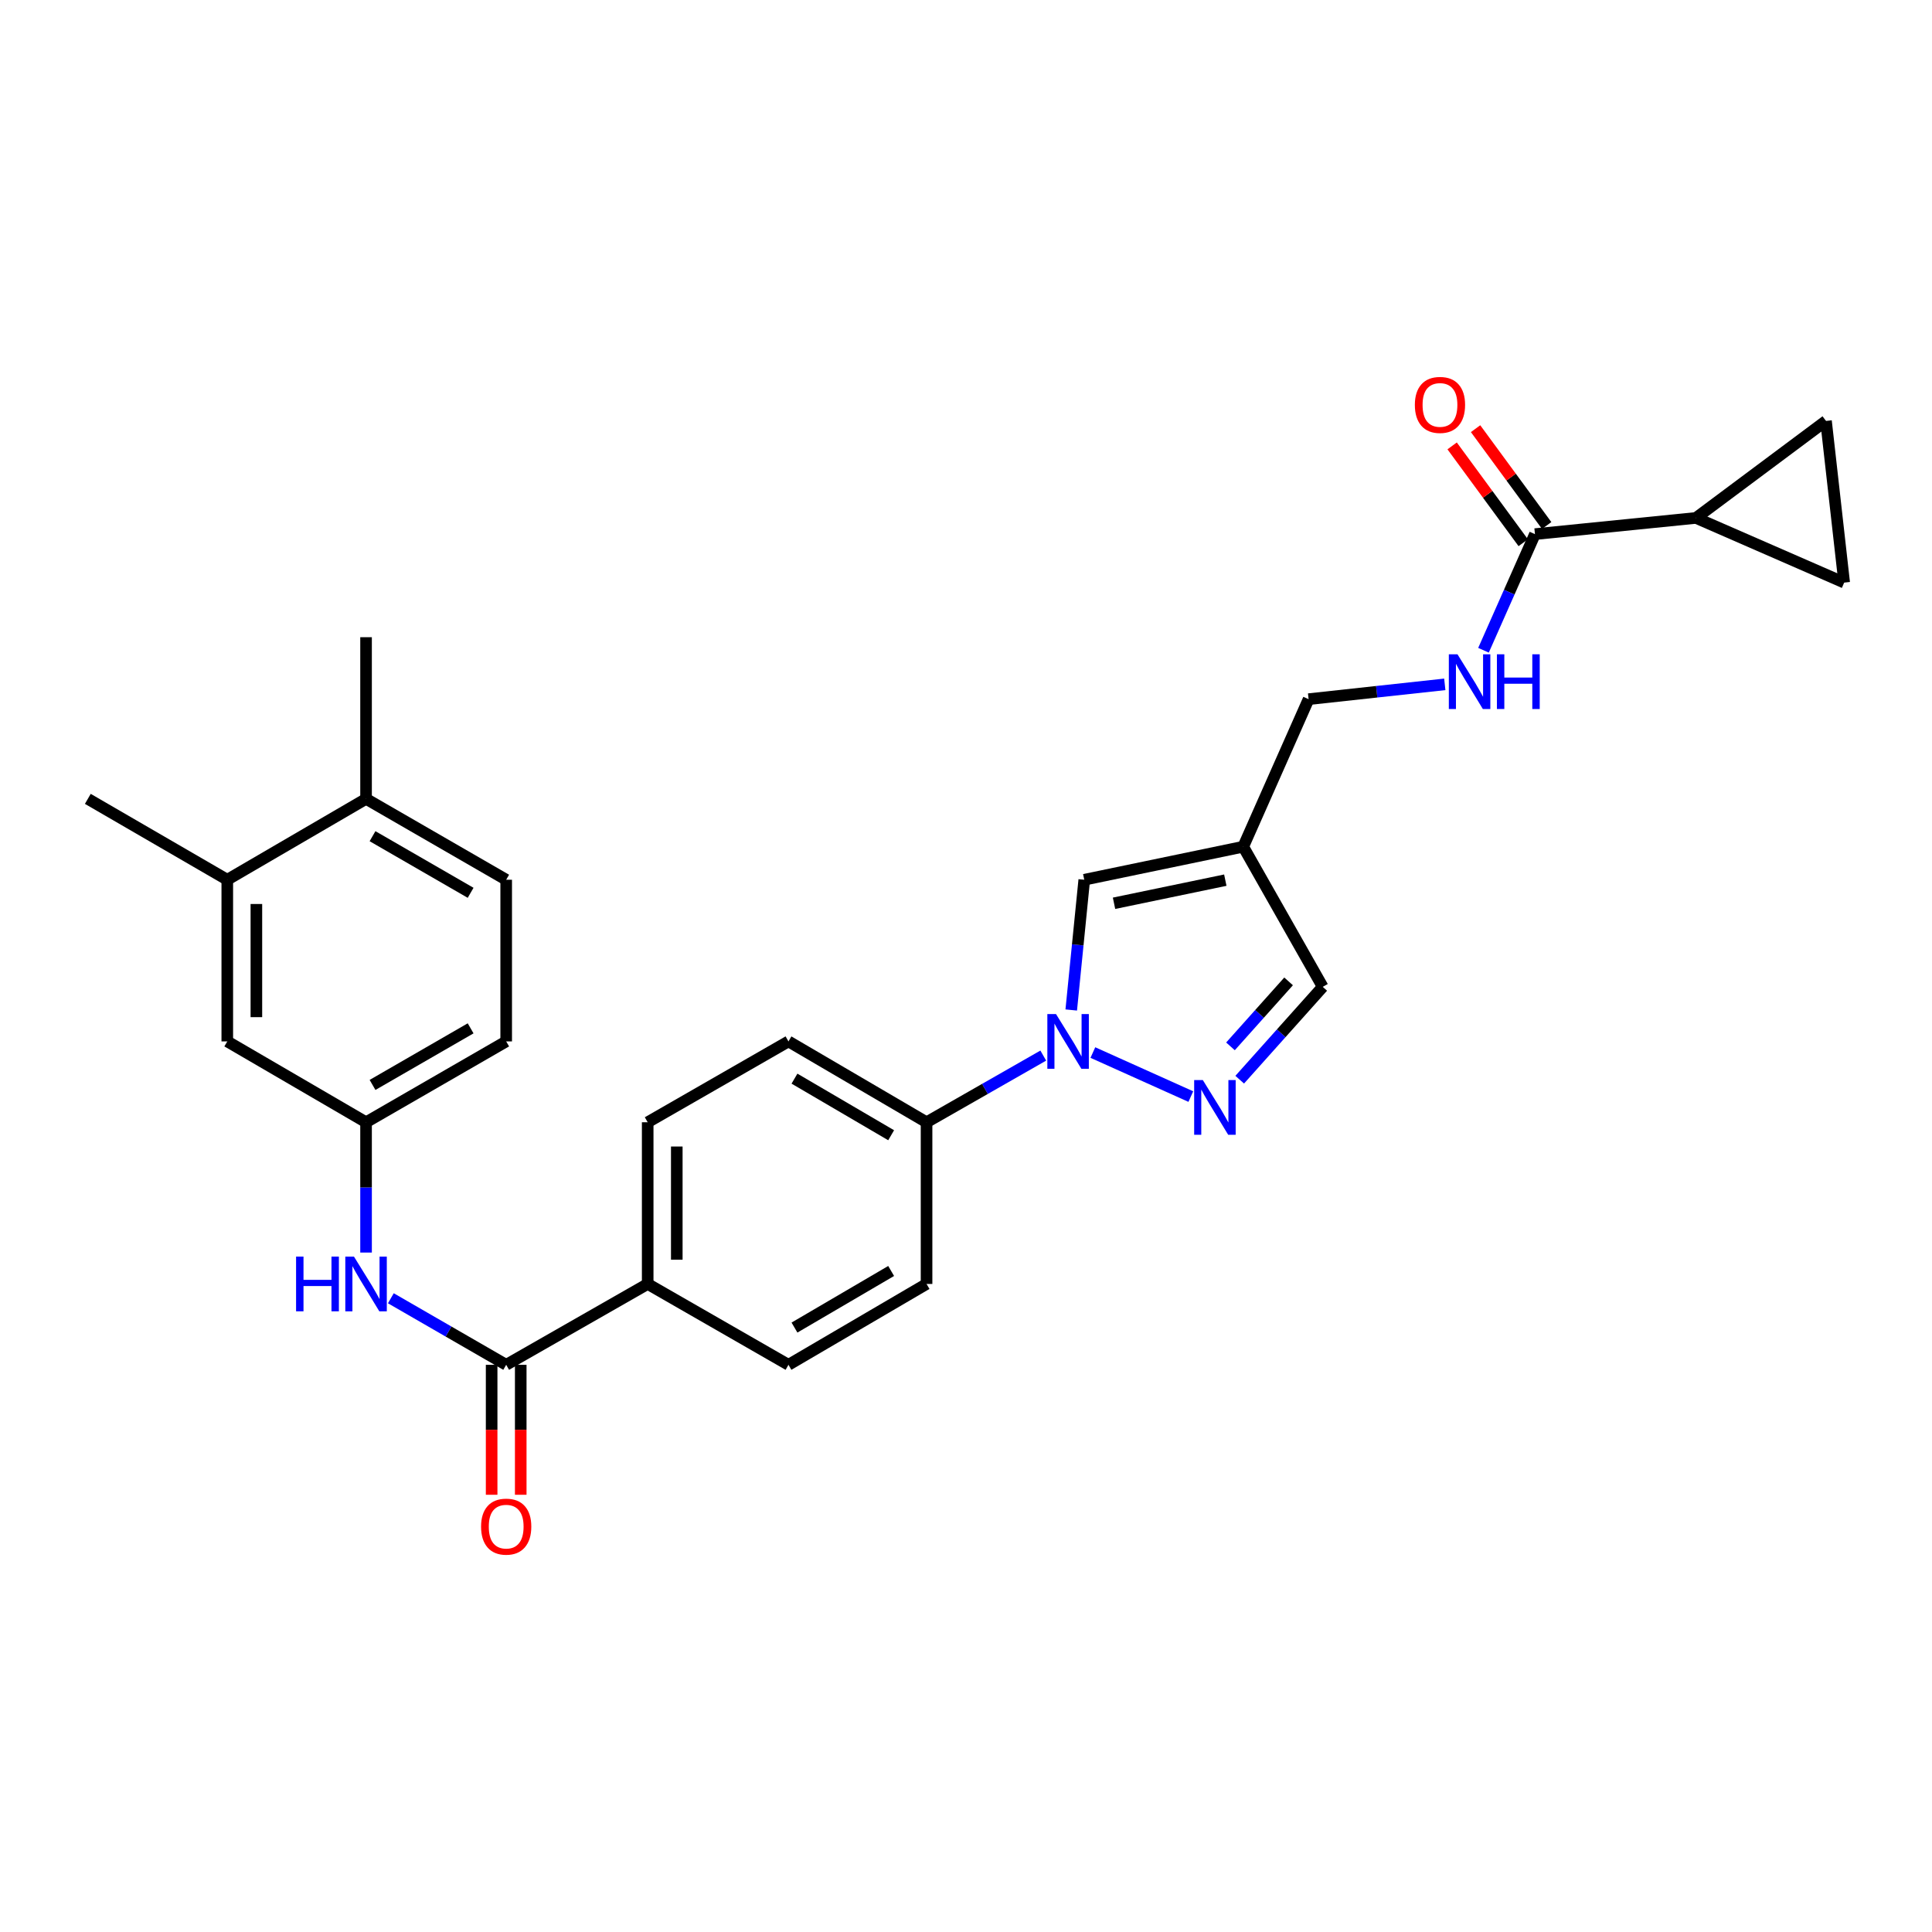 <?xml version='1.0' encoding='iso-8859-1'?>
<svg version='1.1' baseProfile='full'
              xmlns='http://www.w3.org/2000/svg'
                      xmlns:rdkit='http://www.rdkit.org/xml'
                      xmlns:xlink='http://www.w3.org/1999/xlink'
                  xml:space='preserve'
width='1000px' height='1000px' viewBox='0 0 1000 1000'>
<!-- END OF HEADER -->
<rect style='opacity:1.0;fill:#FFFFFF;stroke:none' width='1000' height='1000' x='0' y='0'> </rect>
<path class='bond-0' d='M 565.667,544.796 L 616.367,567.586' style='fill:none;fill-rule:evenodd;stroke:#0000FF;stroke-width:6px;stroke-linecap:butt;stroke-linejoin:miter;stroke-opacity:1' />
<path class='bond-2' d='M 554.47,522.769 L 557.84,489.063' style='fill:none;fill-rule:evenodd;stroke:#0000FF;stroke-width:6px;stroke-linecap:butt;stroke-linejoin:miter;stroke-opacity:1' />
<path class='bond-2' d='M 557.84,489.063 L 561.211,455.356' style='fill:none;fill-rule:evenodd;stroke:#000000;stroke-width:6px;stroke-linecap:butt;stroke-linejoin:miter;stroke-opacity:1' />
<path class='bond-11' d='M 539.995,546.372 L 509.79,563.627' style='fill:none;fill-rule:evenodd;stroke:#0000FF;stroke-width:6px;stroke-linecap:butt;stroke-linejoin:miter;stroke-opacity:1' />
<path class='bond-11' d='M 509.79,563.627 L 479.585,580.882' style='fill:none;fill-rule:evenodd;stroke:#000000;stroke-width:6px;stroke-linecap:butt;stroke-linejoin:miter;stroke-opacity:1' />
<path class='bond-9' d='M 641.671,558.844 L 663.158,534.819' style='fill:none;fill-rule:evenodd;stroke:#0000FF;stroke-width:6px;stroke-linecap:butt;stroke-linejoin:miter;stroke-opacity:1' />
<path class='bond-9' d='M 663.158,534.819 L 684.644,510.794' style='fill:none;fill-rule:evenodd;stroke:#000000;stroke-width:6px;stroke-linecap:butt;stroke-linejoin:miter;stroke-opacity:1' />
<path class='bond-9' d='M 636.892,541.597 L 651.932,524.779' style='fill:none;fill-rule:evenodd;stroke:#0000FF;stroke-width:6px;stroke-linecap:butt;stroke-linejoin:miter;stroke-opacity:1' />
<path class='bond-9' d='M 651.932,524.779 L 666.973,507.962' style='fill:none;fill-rule:evenodd;stroke:#000000;stroke-width:6px;stroke-linecap:butt;stroke-linejoin:miter;stroke-opacity:1' />
<path class='bond-1' d='M 643.497,438.255 L 561.211,455.356' style='fill:none;fill-rule:evenodd;stroke:#000000;stroke-width:6px;stroke-linecap:butt;stroke-linejoin:miter;stroke-opacity:1' />
<path class='bond-1' d='M 634.219,455.565 L 576.618,467.536' style='fill:none;fill-rule:evenodd;stroke:#000000;stroke-width:6px;stroke-linecap:butt;stroke-linejoin:miter;stroke-opacity:1' />
<path class='bond-19' d='M 643.497,438.255 L 677.332,361.884' style='fill:none;fill-rule:evenodd;stroke:#000000;stroke-width:6px;stroke-linecap:butt;stroke-linejoin:miter;stroke-opacity:1' />
<path class='bond-28' d='M 643.497,438.255 L 684.644,510.794' style='fill:none;fill-rule:evenodd;stroke:#000000;stroke-width:6px;stroke-linecap:butt;stroke-linejoin:miter;stroke-opacity:1' />
<path class='bond-3' d='M 262.001,706.424 L 335.243,664.574' style='fill:none;fill-rule:evenodd;stroke:#000000;stroke-width:6px;stroke-linecap:butt;stroke-linejoin:miter;stroke-opacity:1' />
<path class='bond-6' d='M 262.001,706.424 L 232.152,689.201' style='fill:none;fill-rule:evenodd;stroke:#000000;stroke-width:6px;stroke-linecap:butt;stroke-linejoin:miter;stroke-opacity:1' />
<path class='bond-6' d='M 232.152,689.201 L 202.304,671.978' style='fill:none;fill-rule:evenodd;stroke:#0000FF;stroke-width:6px;stroke-linecap:butt;stroke-linejoin:miter;stroke-opacity:1' />
<path class='bond-16' d='M 254.471,706.424 L 254.471,740.055' style='fill:none;fill-rule:evenodd;stroke:#000000;stroke-width:6px;stroke-linecap:butt;stroke-linejoin:miter;stroke-opacity:1' />
<path class='bond-16' d='M 254.471,740.055 L 254.471,773.687' style='fill:none;fill-rule:evenodd;stroke:#FF0000;stroke-width:6px;stroke-linecap:butt;stroke-linejoin:miter;stroke-opacity:1' />
<path class='bond-16' d='M 269.531,706.424 L 269.531,740.055' style='fill:none;fill-rule:evenodd;stroke:#000000;stroke-width:6px;stroke-linecap:butt;stroke-linejoin:miter;stroke-opacity:1' />
<path class='bond-16' d='M 269.531,740.055 L 269.531,773.687' style='fill:none;fill-rule:evenodd;stroke:#FF0000;stroke-width:6px;stroke-linecap:butt;stroke-linejoin:miter;stroke-opacity:1' />
<path class='bond-4' d='M 877.831,268.076 L 794.491,276.46' style='fill:none;fill-rule:evenodd;stroke:#000000;stroke-width:6px;stroke-linecap:butt;stroke-linejoin:miter;stroke-opacity:1' />
<path class='bond-7' d='M 877.831,268.076 L 954.545,301.56' style='fill:none;fill-rule:evenodd;stroke:#000000;stroke-width:6px;stroke-linecap:butt;stroke-linejoin:miter;stroke-opacity:1' />
<path class='bond-8' d='M 877.831,268.076 L 945.133,217.868' style='fill:none;fill-rule:evenodd;stroke:#000000;stroke-width:6px;stroke-linecap:butt;stroke-linejoin:miter;stroke-opacity:1' />
<path class='bond-5' d='M 794.491,276.46 L 781.173,306.517' style='fill:none;fill-rule:evenodd;stroke:#000000;stroke-width:6px;stroke-linecap:butt;stroke-linejoin:miter;stroke-opacity:1' />
<path class='bond-5' d='M 781.173,306.517 L 767.855,336.574' style='fill:none;fill-rule:evenodd;stroke:#0000FF;stroke-width:6px;stroke-linecap:butt;stroke-linejoin:miter;stroke-opacity:1' />
<path class='bond-18' d='M 800.56,272.003 L 782.16,246.942' style='fill:none;fill-rule:evenodd;stroke:#000000;stroke-width:6px;stroke-linecap:butt;stroke-linejoin:miter;stroke-opacity:1' />
<path class='bond-18' d='M 782.16,246.942 L 763.76,221.881' style='fill:none;fill-rule:evenodd;stroke:#FF0000;stroke-width:6px;stroke-linecap:butt;stroke-linejoin:miter;stroke-opacity:1' />
<path class='bond-18' d='M 788.421,280.916 L 770.021,255.855' style='fill:none;fill-rule:evenodd;stroke:#000000;stroke-width:6px;stroke-linecap:butt;stroke-linejoin:miter;stroke-opacity:1' />
<path class='bond-18' d='M 770.021,255.855 L 751.62,230.794' style='fill:none;fill-rule:evenodd;stroke:#FF0000;stroke-width:6px;stroke-linecap:butt;stroke-linejoin:miter;stroke-opacity:1' />
<path class='bond-14' d='M 189.47,648.321 L 189.47,614.601' style='fill:none;fill-rule:evenodd;stroke:#0000FF;stroke-width:6px;stroke-linecap:butt;stroke-linejoin:miter;stroke-opacity:1' />
<path class='bond-14' d='M 189.47,614.601 L 189.47,580.882' style='fill:none;fill-rule:evenodd;stroke:#000000;stroke-width:6px;stroke-linecap:butt;stroke-linejoin:miter;stroke-opacity:1' />
<path class='bond-30' d='M 954.545,301.56 L 945.133,217.868' style='fill:none;fill-rule:evenodd;stroke:#000000;stroke-width:6px;stroke-linecap:butt;stroke-linejoin:miter;stroke-opacity:1' />
<path class='bond-10' d='M 747.82,354.218 L 712.576,358.051' style='fill:none;fill-rule:evenodd;stroke:#0000FF;stroke-width:6px;stroke-linecap:butt;stroke-linejoin:miter;stroke-opacity:1' />
<path class='bond-10' d='M 712.576,358.051 L 677.332,361.884' style='fill:none;fill-rule:evenodd;stroke:#000000;stroke-width:6px;stroke-linecap:butt;stroke-linejoin:miter;stroke-opacity:1' />
<path class='bond-20' d='M 479.585,580.882 L 408.109,539.031' style='fill:none;fill-rule:evenodd;stroke:#000000;stroke-width:6px;stroke-linecap:butt;stroke-linejoin:miter;stroke-opacity:1' />
<path class='bond-20' d='M 461.254,587.6 L 411.221,558.305' style='fill:none;fill-rule:evenodd;stroke:#000000;stroke-width:6px;stroke-linecap:butt;stroke-linejoin:miter;stroke-opacity:1' />
<path class='bond-21' d='M 479.585,580.882 L 479.585,664.574' style='fill:none;fill-rule:evenodd;stroke:#000000;stroke-width:6px;stroke-linecap:butt;stroke-linejoin:miter;stroke-opacity:1' />
<path class='bond-12' d='M 335.243,664.574 L 408.109,706.424' style='fill:none;fill-rule:evenodd;stroke:#000000;stroke-width:6px;stroke-linecap:butt;stroke-linejoin:miter;stroke-opacity:1' />
<path class='bond-29' d='M 335.243,664.574 L 335.243,580.882' style='fill:none;fill-rule:evenodd;stroke:#000000;stroke-width:6px;stroke-linecap:butt;stroke-linejoin:miter;stroke-opacity:1' />
<path class='bond-29' d='M 350.303,652.02 L 350.303,593.435' style='fill:none;fill-rule:evenodd;stroke:#000000;stroke-width:6px;stroke-linecap:butt;stroke-linejoin:miter;stroke-opacity:1' />
<path class='bond-13' d='M 117.642,455.356 L 117.642,539.031' style='fill:none;fill-rule:evenodd;stroke:#000000;stroke-width:6px;stroke-linecap:butt;stroke-linejoin:miter;stroke-opacity:1' />
<path class='bond-13' d='M 132.702,467.907 L 132.702,526.48' style='fill:none;fill-rule:evenodd;stroke:#000000;stroke-width:6px;stroke-linecap:butt;stroke-linejoin:miter;stroke-opacity:1' />
<path class='bond-26' d='M 117.642,455.356 L 45.455,413.489' style='fill:none;fill-rule:evenodd;stroke:#000000;stroke-width:6px;stroke-linecap:butt;stroke-linejoin:miter;stroke-opacity:1' />
<path class='bond-31' d='M 117.642,455.356 L 189.47,413.489' style='fill:none;fill-rule:evenodd;stroke:#000000;stroke-width:6px;stroke-linecap:butt;stroke-linejoin:miter;stroke-opacity:1' />
<path class='bond-15' d='M 189.47,580.882 L 117.642,539.031' style='fill:none;fill-rule:evenodd;stroke:#000000;stroke-width:6px;stroke-linecap:butt;stroke-linejoin:miter;stroke-opacity:1' />
<path class='bond-25' d='M 189.47,580.882 L 262.001,539.031' style='fill:none;fill-rule:evenodd;stroke:#000000;stroke-width:6px;stroke-linecap:butt;stroke-linejoin:miter;stroke-opacity:1' />
<path class='bond-25' d='M 192.823,561.56 L 243.595,532.265' style='fill:none;fill-rule:evenodd;stroke:#000000;stroke-width:6px;stroke-linecap:butt;stroke-linejoin:miter;stroke-opacity:1' />
<path class='bond-17' d='M 189.47,413.489 L 262.001,455.356' style='fill:none;fill-rule:evenodd;stroke:#000000;stroke-width:6px;stroke-linecap:butt;stroke-linejoin:miter;stroke-opacity:1' />
<path class='bond-17' d='M 192.821,432.812 L 243.593,462.119' style='fill:none;fill-rule:evenodd;stroke:#000000;stroke-width:6px;stroke-linecap:butt;stroke-linejoin:miter;stroke-opacity:1' />
<path class='bond-27' d='M 189.47,413.489 L 189.47,329.814' style='fill:none;fill-rule:evenodd;stroke:#000000;stroke-width:6px;stroke-linecap:butt;stroke-linejoin:miter;stroke-opacity:1' />
<path class='bond-23' d='M 408.109,539.031 L 335.243,580.882' style='fill:none;fill-rule:evenodd;stroke:#000000;stroke-width:6px;stroke-linecap:butt;stroke-linejoin:miter;stroke-opacity:1' />
<path class='bond-22' d='M 479.585,664.574 L 408.109,706.424' style='fill:none;fill-rule:evenodd;stroke:#000000;stroke-width:6px;stroke-linecap:butt;stroke-linejoin:miter;stroke-opacity:1' />
<path class='bond-22' d='M 461.254,657.855 L 411.221,687.15' style='fill:none;fill-rule:evenodd;stroke:#000000;stroke-width:6px;stroke-linecap:butt;stroke-linejoin:miter;stroke-opacity:1' />
<path class='bond-24' d='M 262.001,455.356 L 262.001,539.031' style='fill:none;fill-rule:evenodd;stroke:#000000;stroke-width:6px;stroke-linecap:butt;stroke-linejoin:miter;stroke-opacity:1' />
<path  class='atom-0' d='M 546.584 524.871
L 555.864 539.871
Q 556.784 541.351, 558.264 544.031
Q 559.744 546.711, 559.824 546.871
L 559.824 524.871
L 563.584 524.871
L 563.584 553.191
L 559.704 553.191
L 549.744 536.791
Q 548.584 534.871, 547.344 532.671
Q 546.144 530.471, 545.784 529.791
L 545.784 553.191
L 542.104 553.191
L 542.104 524.871
L 546.584 524.871
' fill='#0000FF'/>
<path  class='atom-1' d='M 622.579 559.033
L 631.859 574.033
Q 632.779 575.513, 634.259 578.193
Q 635.739 580.873, 635.819 581.033
L 635.819 559.033
L 639.579 559.033
L 639.579 587.353
L 635.699 587.353
L 625.739 570.953
Q 624.579 569.033, 623.339 566.833
Q 622.139 564.633, 621.779 563.953
L 621.779 587.353
L 618.099 587.353
L 618.099 559.033
L 622.579 559.033
' fill='#0000FF'/>
<path  class='atom-7' d='M 153.25 650.414
L 157.09 650.414
L 157.09 662.454
L 171.57 662.454
L 171.57 650.414
L 175.41 650.414
L 175.41 678.734
L 171.57 678.734
L 171.57 665.654
L 157.09 665.654
L 157.09 678.734
L 153.25 678.734
L 153.25 650.414
' fill='#0000FF'/>
<path  class='atom-7' d='M 183.21 650.414
L 192.49 665.414
Q 193.41 666.894, 194.89 669.574
Q 196.37 672.254, 196.45 672.414
L 196.45 650.414
L 200.21 650.414
L 200.21 678.734
L 196.33 678.734
L 186.37 662.334
Q 185.21 660.414, 183.97 658.214
Q 182.77 656.014, 182.41 655.334
L 182.41 678.734
L 178.73 678.734
L 178.73 650.414
L 183.21 650.414
' fill='#0000FF'/>
<path  class='atom-11' d='M 754.396 338.662
L 763.676 353.662
Q 764.596 355.142, 766.076 357.822
Q 767.556 360.502, 767.636 360.662
L 767.636 338.662
L 771.396 338.662
L 771.396 366.982
L 767.516 366.982
L 757.556 350.582
Q 756.396 348.662, 755.156 346.462
Q 753.956 344.262, 753.596 343.582
L 753.596 366.982
L 749.916 366.982
L 749.916 338.662
L 754.396 338.662
' fill='#0000FF'/>
<path  class='atom-11' d='M 774.796 338.662
L 778.636 338.662
L 778.636 350.702
L 793.116 350.702
L 793.116 338.662
L 796.956 338.662
L 796.956 366.982
L 793.116 366.982
L 793.116 353.902
L 778.636 353.902
L 778.636 366.982
L 774.796 366.982
L 774.796 338.662
' fill='#0000FF'/>
<path  class='atom-17' d='M 249.001 790.179
Q 249.001 783.379, 252.361 779.579
Q 255.721 775.779, 262.001 775.779
Q 268.281 775.779, 271.641 779.579
Q 275.001 783.379, 275.001 790.179
Q 275.001 797.059, 271.601 800.979
Q 268.201 804.859, 262.001 804.859
Q 255.761 804.859, 252.361 800.979
Q 249.001 797.099, 249.001 790.179
M 262.001 801.659
Q 266.321 801.659, 268.641 798.779
Q 271.001 795.859, 271.001 790.179
Q 271.001 784.619, 268.641 781.819
Q 266.321 778.979, 262.001 778.979
Q 257.681 778.979, 255.321 781.779
Q 253.001 784.579, 253.001 790.179
Q 253.001 795.899, 255.321 798.779
Q 257.681 801.659, 262.001 801.659
' fill='#FF0000'/>
<path  class='atom-19' d='M 732.328 209.581
Q 732.328 202.781, 735.688 198.981
Q 739.048 195.181, 745.328 195.181
Q 751.608 195.181, 754.968 198.981
Q 758.328 202.781, 758.328 209.581
Q 758.328 216.461, 754.928 220.381
Q 751.528 224.261, 745.328 224.261
Q 739.088 224.261, 735.688 220.381
Q 732.328 216.501, 732.328 209.581
M 745.328 221.061
Q 749.648 221.061, 751.968 218.181
Q 754.328 215.261, 754.328 209.581
Q 754.328 204.021, 751.968 201.221
Q 749.648 198.381, 745.328 198.381
Q 741.008 198.381, 738.648 201.181
Q 736.328 203.981, 736.328 209.581
Q 736.328 215.301, 738.648 218.181
Q 741.008 221.061, 745.328 221.061
' fill='#FF0000'/>
</svg>
